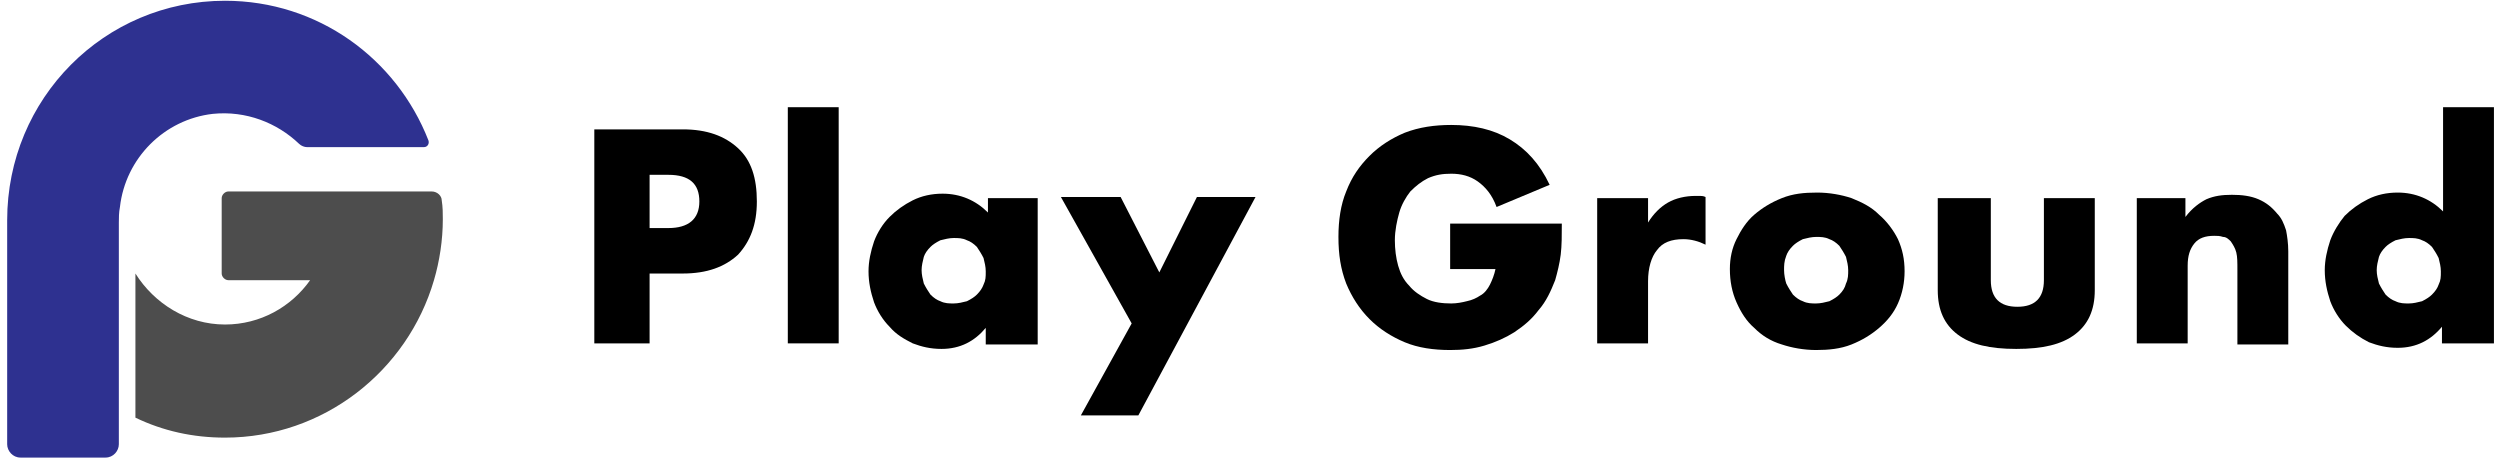 <?xml version="1.0" encoding="UTF-8"?>
<svg xmlns="http://www.w3.org/2000/svg" xmlns:xlink="http://www.w3.org/1999/xlink" width="300px" height="55px" viewBox="0 0 301 55" version="1.1">
<g id="surface1">
<path style=" stroke:none;fill-rule:nonzero;fill:rgb(18.039%,19.216%,56.471%);fill-opacity:1;" d="M 51.055 17.621 L 36.941 17.621 C 36.676 17.621 36.277 17.488 36.008 17.223 C 33.348 14.684 29.621 13.215 25.625 13.617 C 19.77 14.285 15.109 18.957 14.441 24.832 C 14.309 25.496 14.309 26.164 14.309 26.699 C 14.309 26.699 14.309 26.699 14.309 26.832 L 14.309 53.398 C 14.309 54.199 13.645 55 12.711 55 L 2.461 55 C 1.531 55 0.863 54.199 0.863 53.398 L 0.863 26.566 C 0.863 26.566 0.863 26.434 0.863 26.434 C 0.863 11.746 12.578 0 27.09 0 C 38.273 0 47.727 6.941 51.586 16.82 C 51.719 17.223 51.453 17.621 51.055 17.621 Z M 51.055 17.621 "/>
<path style=" stroke:none;fill-rule:nonzero;fill:rgb(30.196%,30.196%,30.196%);fill-opacity:1;" d="M 53.316 26.297 C 53.316 28.836 52.918 31.371 52.25 33.641 C 49.055 44.586 38.938 52.598 27.09 52.598 C 23.23 52.598 19.637 51.797 16.305 50.195 L 16.305 32.84 C 18.57 36.445 22.562 38.98 27.09 38.98 C 31.352 38.98 35.078 36.844 37.34 33.641 L 27.488 33.641 C 27.09 33.641 26.691 33.242 26.691 32.84 L 26.691 23.762 C 26.691 23.363 27.09 22.961 27.488 22.961 L 51.984 22.961 C 52.652 22.961 53.184 23.496 53.184 24.027 C 53.316 24.832 53.316 25.633 53.316 26.297 Z M 53.316 26.297 "/>
<path style=" stroke:none;fill-rule:nonzero;fill:rgb(0%,0%,0%);fill-opacity:1;" d="M 78.211 41.25 L 71.555 41.25 L 71.555 15.484 L 82.207 15.484 C 85.133 15.484 87.266 16.285 88.863 17.754 C 90.461 19.223 91.125 21.359 91.125 24.164 C 91.125 26.965 90.324 28.969 88.863 30.57 C 87.266 32.039 85.133 32.84 82.207 32.84 L 78.211 32.84 Z M 78.211 27.367 L 80.473 27.367 C 82.871 27.367 84.203 26.297 84.203 24.164 C 84.203 22.027 83.004 20.957 80.473 20.957 L 78.211 20.957 Z M 78.211 27.367 "/>
<path style=" stroke:none;fill-rule:nonzero;fill:rgb(0%,0%,0%);fill-opacity:1;" d="M 100.977 12.816 L 100.977 41.25 L 94.852 41.25 L 94.852 12.816 Z M 100.977 12.816 "/>
<path style=" stroke:none;fill-rule:nonzero;fill:rgb(0%,0%,0%);fill-opacity:1;" d="M 118.684 23.762 L 124.938 23.762 L 124.938 41.383 L 118.684 41.383 L 118.684 39.383 C 117.352 40.984 115.621 41.918 113.355 41.918 C 112.027 41.918 110.961 41.652 109.895 41.25 C 108.832 40.715 107.898 40.184 107.102 39.246 C 106.301 38.445 105.637 37.379 105.238 36.312 C 104.836 35.109 104.57 33.906 104.57 32.574 C 104.57 31.371 104.836 30.168 105.238 28.969 C 105.637 27.902 106.301 26.832 107.102 26.031 C 107.898 25.23 108.832 24.562 109.895 24.027 C 110.961 23.496 112.16 23.227 113.492 23.227 C 115.621 23.227 117.484 24.027 118.949 25.496 L 118.949 23.762 Z M 110.961 32.438 C 110.961 32.973 111.094 33.508 111.227 34.043 C 111.492 34.574 111.758 34.977 112.027 35.375 C 112.426 35.777 112.824 36.043 113.223 36.176 C 113.758 36.445 114.289 36.445 114.82 36.445 C 115.355 36.445 115.887 36.312 116.418 36.176 C 116.953 35.91 117.352 35.645 117.617 35.375 C 118.016 34.977 118.281 34.574 118.418 34.176 C 118.684 33.641 118.684 33.242 118.684 32.574 C 118.684 32.039 118.551 31.504 118.418 30.973 C 118.148 30.438 117.883 30.035 117.617 29.637 C 117.219 29.234 116.82 28.969 116.418 28.836 C 115.887 28.566 115.355 28.566 114.82 28.566 C 114.289 28.566 113.758 28.703 113.223 28.836 C 112.691 29.102 112.293 29.367 112.027 29.637 C 111.625 30.035 111.359 30.438 111.227 30.836 C 111.094 31.371 110.961 31.906 110.961 32.438 Z M 110.961 32.438 "/>
<path style=" stroke:none;fill-rule:nonzero;fill:rgb(0%,0%,0%);fill-opacity:1;" d="M 136.254 38.848 L 127.734 23.629 L 134.926 23.629 L 139.582 32.707 L 144.109 23.629 L 151.164 23.629 L 137.055 49.926 L 130.133 49.926 Z M 136.254 38.848 "/>
<path style=" stroke:none;fill-rule:nonzero;fill:rgb(0%,0%,0%);fill-opacity:1;" d="M 174.73 26.832 L 188.043 26.832 C 188.043 28.168 188.043 29.504 187.91 30.57 C 187.777 31.637 187.508 32.707 187.242 33.641 C 186.711 34.977 186.18 36.176 185.246 37.246 C 184.449 38.312 183.516 39.113 182.316 39.914 C 181.254 40.582 180.055 41.117 178.723 41.516 C 177.391 41.918 176.062 42.051 174.598 42.051 C 172.598 42.051 170.734 41.785 169.137 41.117 C 167.539 40.449 166.074 39.516 164.879 38.312 C 163.68 37.113 162.746 35.645 162.082 34.043 C 161.418 32.305 161.148 30.57 161.148 28.434 C 161.148 26.434 161.418 24.562 162.082 22.961 C 162.746 21.227 163.68 19.891 164.879 18.688 C 166.074 17.488 167.539 16.555 169.137 15.887 C 170.867 15.219 172.734 14.953 174.73 14.953 C 177.391 14.953 179.789 15.484 181.785 16.688 C 183.781 17.887 185.379 19.625 186.578 22.16 L 180.188 24.832 C 179.656 23.363 178.855 22.426 177.926 21.758 C 176.992 21.094 175.926 20.824 174.73 20.824 C 173.664 20.824 172.867 20.957 171.934 21.359 C 171.137 21.758 170.469 22.293 169.805 22.961 C 169.27 23.629 168.738 24.562 168.473 25.496 C 168.207 26.434 167.941 27.633 167.941 28.836 C 167.941 29.902 168.074 30.973 168.34 31.906 C 168.605 32.84 169.004 33.641 169.672 34.309 C 170.203 34.977 171 35.508 171.801 35.91 C 172.598 36.312 173.664 36.445 174.73 36.445 C 175.395 36.445 176.062 36.312 176.594 36.176 C 177.258 36.043 177.793 35.777 178.191 35.508 C 178.723 35.242 179.121 34.707 179.391 34.176 C 179.656 33.641 179.922 32.973 180.055 32.305 L 174.598 32.305 L 174.598 26.832 Z M 174.73 26.832 "/>
<path style=" stroke:none;fill-rule:nonzero;fill:rgb(0%,0%,0%);fill-opacity:1;" d="M 192.301 23.762 L 198.426 23.762 L 198.426 26.699 C 199.094 25.633 199.891 24.832 200.824 24.297 C 201.754 23.762 202.953 23.496 204.152 23.496 C 204.285 23.496 204.551 23.496 204.684 23.496 C 204.816 23.496 205.082 23.496 205.348 23.629 L 205.348 29.367 C 204.551 28.969 203.617 28.703 202.688 28.703 C 201.223 28.703 200.156 29.102 199.492 30.035 C 198.824 30.836 198.426 32.172 198.426 33.773 L 198.426 41.25 L 192.301 41.25 Z M 192.301 23.762 "/>
<path style=" stroke:none;fill-rule:nonzero;fill:rgb(0%,0%,0%);fill-opacity:1;" d="M 208.277 32.305 C 208.277 30.973 208.543 29.77 209.078 28.703 C 209.609 27.633 210.273 26.566 211.207 25.766 C 212.137 24.965 213.203 24.297 214.535 23.762 C 215.867 23.227 217.199 23.094 218.793 23.094 C 220.258 23.094 221.723 23.363 222.922 23.762 C 224.254 24.297 225.316 24.832 226.25 25.766 C 227.184 26.566 227.98 27.633 228.512 28.703 C 229.047 29.902 229.312 31.105 229.312 32.574 C 229.312 33.906 229.047 35.242 228.512 36.445 C 227.98 37.645 227.184 38.582 226.25 39.383 C 225.316 40.184 224.254 40.848 222.922 41.383 C 221.59 41.918 220.125 42.051 218.66 42.051 C 217.199 42.051 215.734 41.785 214.535 41.383 C 213.203 40.984 212.137 40.316 211.207 39.383 C 210.273 38.582 209.609 37.512 209.078 36.312 C 208.543 35.109 208.277 33.773 208.277 32.305 Z M 214.801 32.438 C 214.801 32.973 214.934 33.641 215.066 34.043 C 215.332 34.574 215.602 34.977 215.867 35.375 C 216.266 35.777 216.664 36.043 217.062 36.176 C 217.598 36.445 218.129 36.445 218.66 36.445 C 219.195 36.445 219.727 36.312 220.258 36.176 C 220.793 35.91 221.191 35.645 221.457 35.375 C 221.855 34.977 222.125 34.574 222.258 34.043 C 222.523 33.508 222.523 32.973 222.523 32.438 C 222.523 31.906 222.391 31.371 222.258 30.836 C 221.988 30.305 221.723 29.902 221.457 29.504 C 221.059 29.102 220.66 28.836 220.258 28.703 C 219.727 28.434 219.195 28.434 218.66 28.434 C 218.129 28.434 217.598 28.566 217.062 28.703 C 216.531 28.969 216.133 29.234 215.867 29.504 C 215.465 29.902 215.199 30.305 215.066 30.703 C 214.801 31.371 214.801 31.906 214.801 32.438 Z M 214.801 32.438 "/>
<path style=" stroke:none;fill-rule:nonzero;fill:rgb(0%,0%,0%);fill-opacity:1;" d="M 239.695 23.762 L 239.695 33.641 C 239.695 35.777 240.762 36.844 242.891 36.844 C 245.02 36.844 246.086 35.777 246.086 33.641 L 246.086 23.762 L 252.211 23.762 L 252.211 34.844 C 252.211 37.246 251.41 38.98 249.812 40.184 C 248.215 41.383 245.953 41.918 242.758 41.918 C 239.562 41.918 237.301 41.383 235.703 40.184 C 234.105 38.98 233.305 37.246 233.305 34.844 L 233.305 23.762 Z M 239.695 23.762 "/>
<path style=" stroke:none;fill-rule:nonzero;fill:rgb(0%,0%,0%);fill-opacity:1;" d="M 257.004 23.762 L 263.125 23.762 L 263.125 26.031 C 263.926 24.965 264.855 24.297 265.656 23.895 C 266.59 23.496 267.52 23.363 268.719 23.363 C 269.918 23.363 270.98 23.496 271.914 23.895 C 272.844 24.297 273.512 24.832 274.176 25.633 C 274.707 26.164 274.977 26.832 275.242 27.633 C 275.375 28.301 275.508 29.234 275.508 30.168 L 275.508 41.383 L 269.383 41.383 L 269.383 32.438 C 269.383 31.504 269.383 30.836 269.25 30.305 C 269.117 29.77 268.852 29.367 268.586 28.969 C 268.32 28.703 268.051 28.434 267.652 28.434 C 267.254 28.301 266.988 28.301 266.59 28.301 C 265.523 28.301 264.723 28.566 264.191 29.234 C 263.66 29.902 263.395 30.703 263.395 31.906 L 263.395 41.25 L 257.27 41.25 L 257.27 23.762 Z M 257.004 23.762 "/>
<path style=" stroke:none;fill-rule:nonzero;fill:rgb(0%,0%,0%);fill-opacity:1;" d="M 294.012 12.816 L 300.27 12.816 L 300.27 41.25 L 294.012 41.25 L 294.012 39.246 C 292.68 40.848 290.949 41.785 288.688 41.785 C 287.355 41.785 286.289 41.516 285.227 41.117 C 284.16 40.582 283.23 39.914 282.43 39.113 C 281.633 38.312 280.965 37.246 280.566 36.176 C 280.168 34.977 279.902 33.773 279.902 32.438 C 279.902 31.238 280.168 30.035 280.566 28.836 C 280.965 27.766 281.633 26.699 282.297 25.898 C 283.098 25.098 284.027 24.43 285.094 23.895 C 286.156 23.363 287.355 23.094 288.688 23.094 C 290.816 23.094 292.68 23.895 294.145 25.363 L 294.145 12.816 Z M 286.156 32.438 C 286.156 32.973 286.289 33.508 286.426 34.043 C 286.691 34.574 286.957 34.977 287.223 35.375 C 287.621 35.777 288.023 36.043 288.422 36.176 C 288.953 36.445 289.484 36.445 290.02 36.445 C 290.551 36.445 291.082 36.312 291.617 36.176 C 292.148 35.91 292.547 35.645 292.812 35.375 C 293.215 34.977 293.48 34.574 293.613 34.176 C 293.879 33.641 293.879 33.242 293.879 32.574 C 293.879 32.039 293.746 31.504 293.613 30.973 C 293.348 30.438 293.082 30.035 292.812 29.637 C 292.414 29.234 292.016 28.969 291.617 28.836 C 291.082 28.566 290.551 28.566 290.02 28.566 C 289.484 28.566 288.953 28.703 288.422 28.836 C 287.887 29.102 287.488 29.367 287.223 29.637 C 286.824 30.035 286.559 30.438 286.426 30.836 C 286.289 31.371 286.156 31.906 286.156 32.438 Z M 286.156 32.438 "/>
</g>
</svg>
